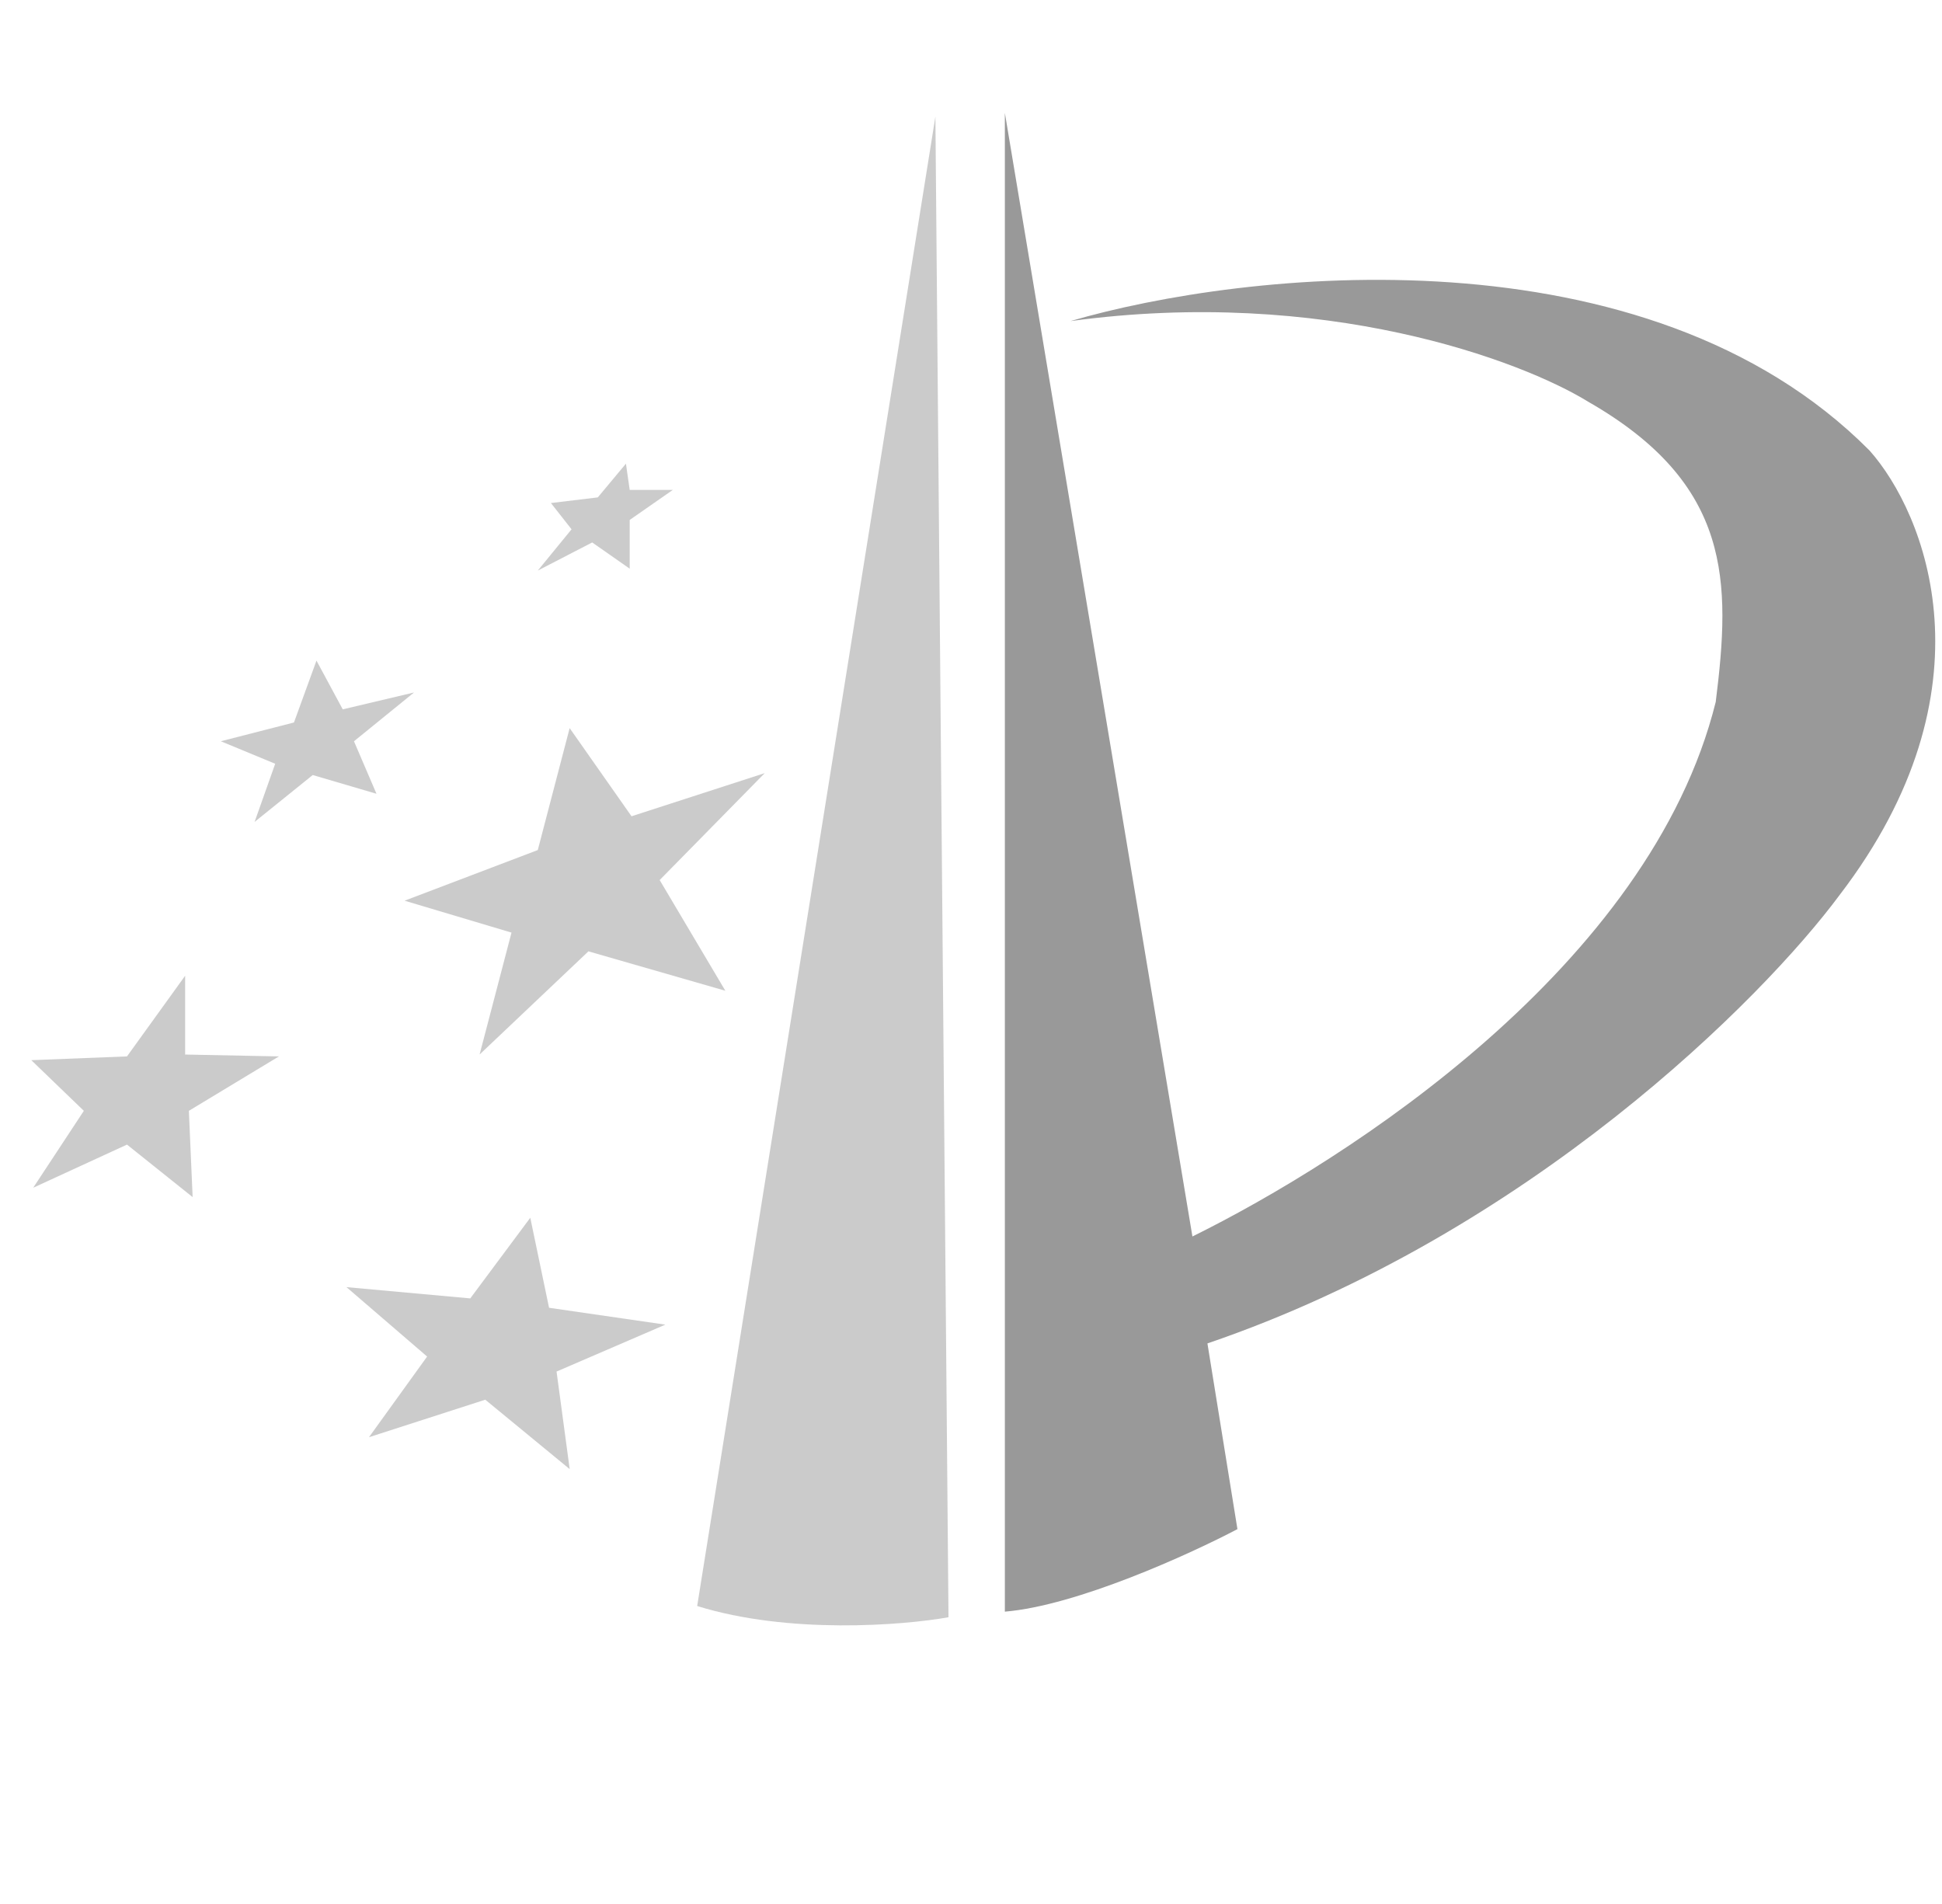 <svg width="51" height="50" viewBox="0 0 51 50" fill="none" xmlns="http://www.w3.org/2000/svg">
<path d="M24.565 3.062L18.309 42.175C20.712 42.923 23.711 42.684 24.909 42.47L24.565 3.062Z" fill="#999999" fill-opacity="0.5"/>
<path d="M14.961 38.58L12.744 36.757L9.69 37.742L11.217 35.624L9.099 33.801L12.35 34.097L13.926 31.979L14.419 34.343L17.473 34.786L14.616 36.018L14.961 38.58Z" fill="#999999" fill-opacity="0.5"/>
<path d="M26.389 2.964V42.323C28.28 42.166 31.249 40.813 32.497 40.156L31.709 35.279C40.142 32.402 46.29 26.231 48.309 23.506C52.447 18.107 50.559 13.473 49.097 11.831C43.226 5.92 32.661 7.102 28.113 8.432C34.773 7.525 39.952 9.466 41.709 10.55C45.492 12.717 45.452 15.279 45.058 18.432C43.334 25.378 35.37 30.468 31.315 32.471L26.389 2.964Z" fill="#999999"/>
<path d="M19.049 26.018L15.453 24.983L12.595 27.692L13.433 24.491L10.625 23.653L14.123 22.323L14.96 19.121L16.585 21.436L20.083 20.303L17.324 23.111L19.049 26.018Z" fill="#999999" fill-opacity="0.5"/>
<path d="M9.887 20.845L8.213 20.353L6.686 21.584L7.227 20.057L5.799 19.466L7.72 18.973L8.311 17.348L9.001 18.628L10.873 18.185L9.296 19.466L9.887 20.845Z" fill="#999999" fill-opacity="0.5"/>
<path d="M4.862 27.693V25.624L3.335 27.742L0.822 27.841L2.202 29.171L0.872 31.191L3.335 30.058L5.059 31.437L4.96 29.171L7.325 27.742L4.862 27.693Z" fill="#999999" fill-opacity="0.5"/>
<path d="M17.67 12.865L16.537 13.654V14.934L15.552 14.245L14.123 14.984L15.01 13.9L14.468 13.21L15.699 13.062L16.438 12.176L16.537 12.865H17.67Z" fill="#999999" fill-opacity="0.5"/>
</svg>
